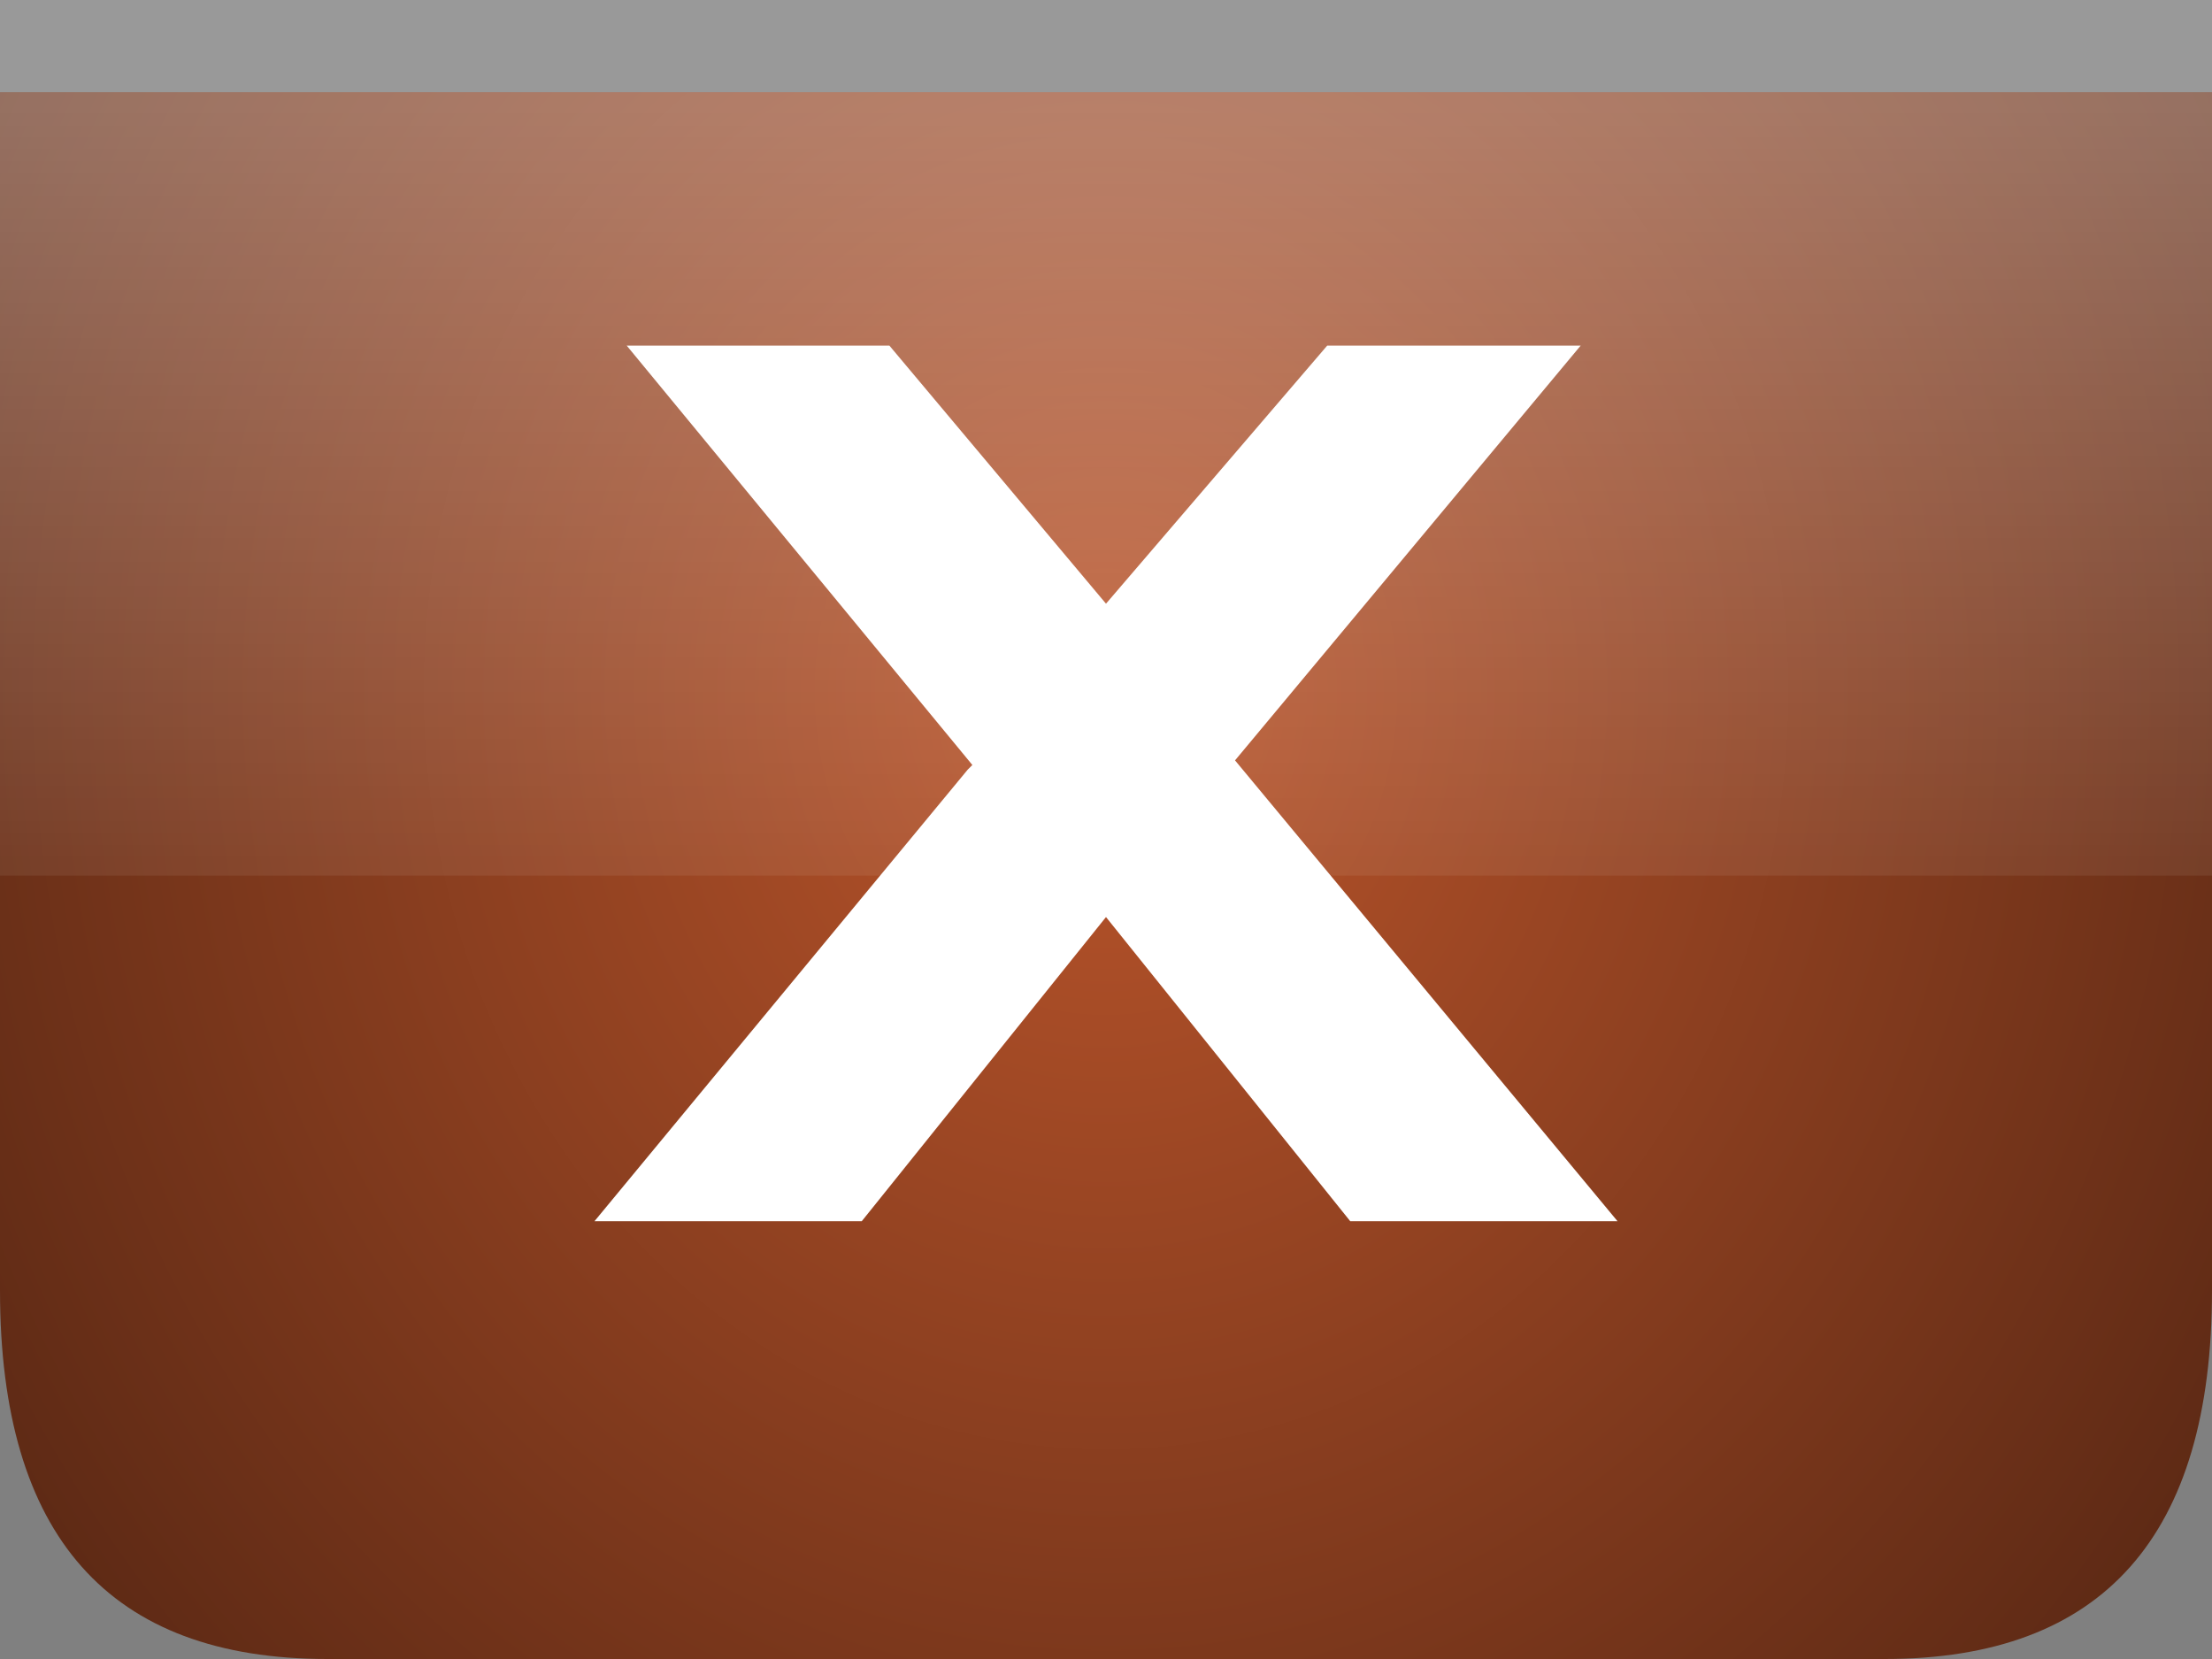 <?xml version="1.0" encoding="UTF-8" standalone="no"?>
<svg xmlns:xlink="http://www.w3.org/1999/xlink" height="18.0px" width="24.0px" xmlns="http://www.w3.org/2000/svg">
  <rect width="100%" height="100%" fill="#808080" stroke="none"/>
  <g transform="matrix(1.0, 0.0, 0.0, 1.0, 0.0, 0.0)">
    <path d="M24.0 1.0 L24.0 14.0 Q24.0 18.0 20.45 18.0 L3.55 18.0 Q0.0 18.0 0.0 14.0 L0.0 1.0 24.0 1.0" fill="url(#gradient0)" fill-rule="evenodd" stroke="none"/>
    <path d="M24.0 1.0 L0.0 1.0 0.0 0.0 24.0 0.0 24.0 1.0" fill="#ffffff" fill-opacity="0.2" fill-rule="evenodd" stroke="none"/>
    <path d="M10.5 8.35 L10.55 8.3 6.8 3.75 9.65 3.75 12.0 6.55 14.4 3.75 17.15 3.75 13.4 8.25 17.55 13.25 14.65 13.25 12.0 9.95 9.35 13.25 6.45 13.25 10.5 8.35" fill="#ffffff" fill-rule="evenodd" stroke="none"/>
    <path d="M24.0 1.0 L24.0 9.5 0.0 9.5 0.0 1.0 24.0 1.0" fill="url(#gradient1)" fill-rule="evenodd" stroke="none"/>
  </g>
  <defs>
    <radialGradient cx="0" cy="0" gradientTransform="matrix(0.018, 0.0, 0.0, 0.02, 12.0, 7.5)" gradientUnits="userSpaceOnUse" id="gradient0" r="819.2" spreadMethod="pad">
      <stop offset="0.0" stop-color="#9f4824"/>
      <stop offset="0.004" stop-color="#bb552b"/>
      <stop offset="1.0" stop-color="#5a2814"/>
    </radialGradient>
    <linearGradient gradientTransform="matrix(0.0, -0.005, 0.005, 0.0, 12.0, 5.25)" gradientUnits="userSpaceOnUse" id="gradient1" spreadMethod="pad" x1="-819.2" x2="819.2">
      <stop offset="0.0" stop-color="#ffffff" stop-opacity="0.071"/>
      <stop offset="1.0" stop-color="#ffffff" stop-opacity="0.322"/>
    </linearGradient>
  </defs>
</svg>

